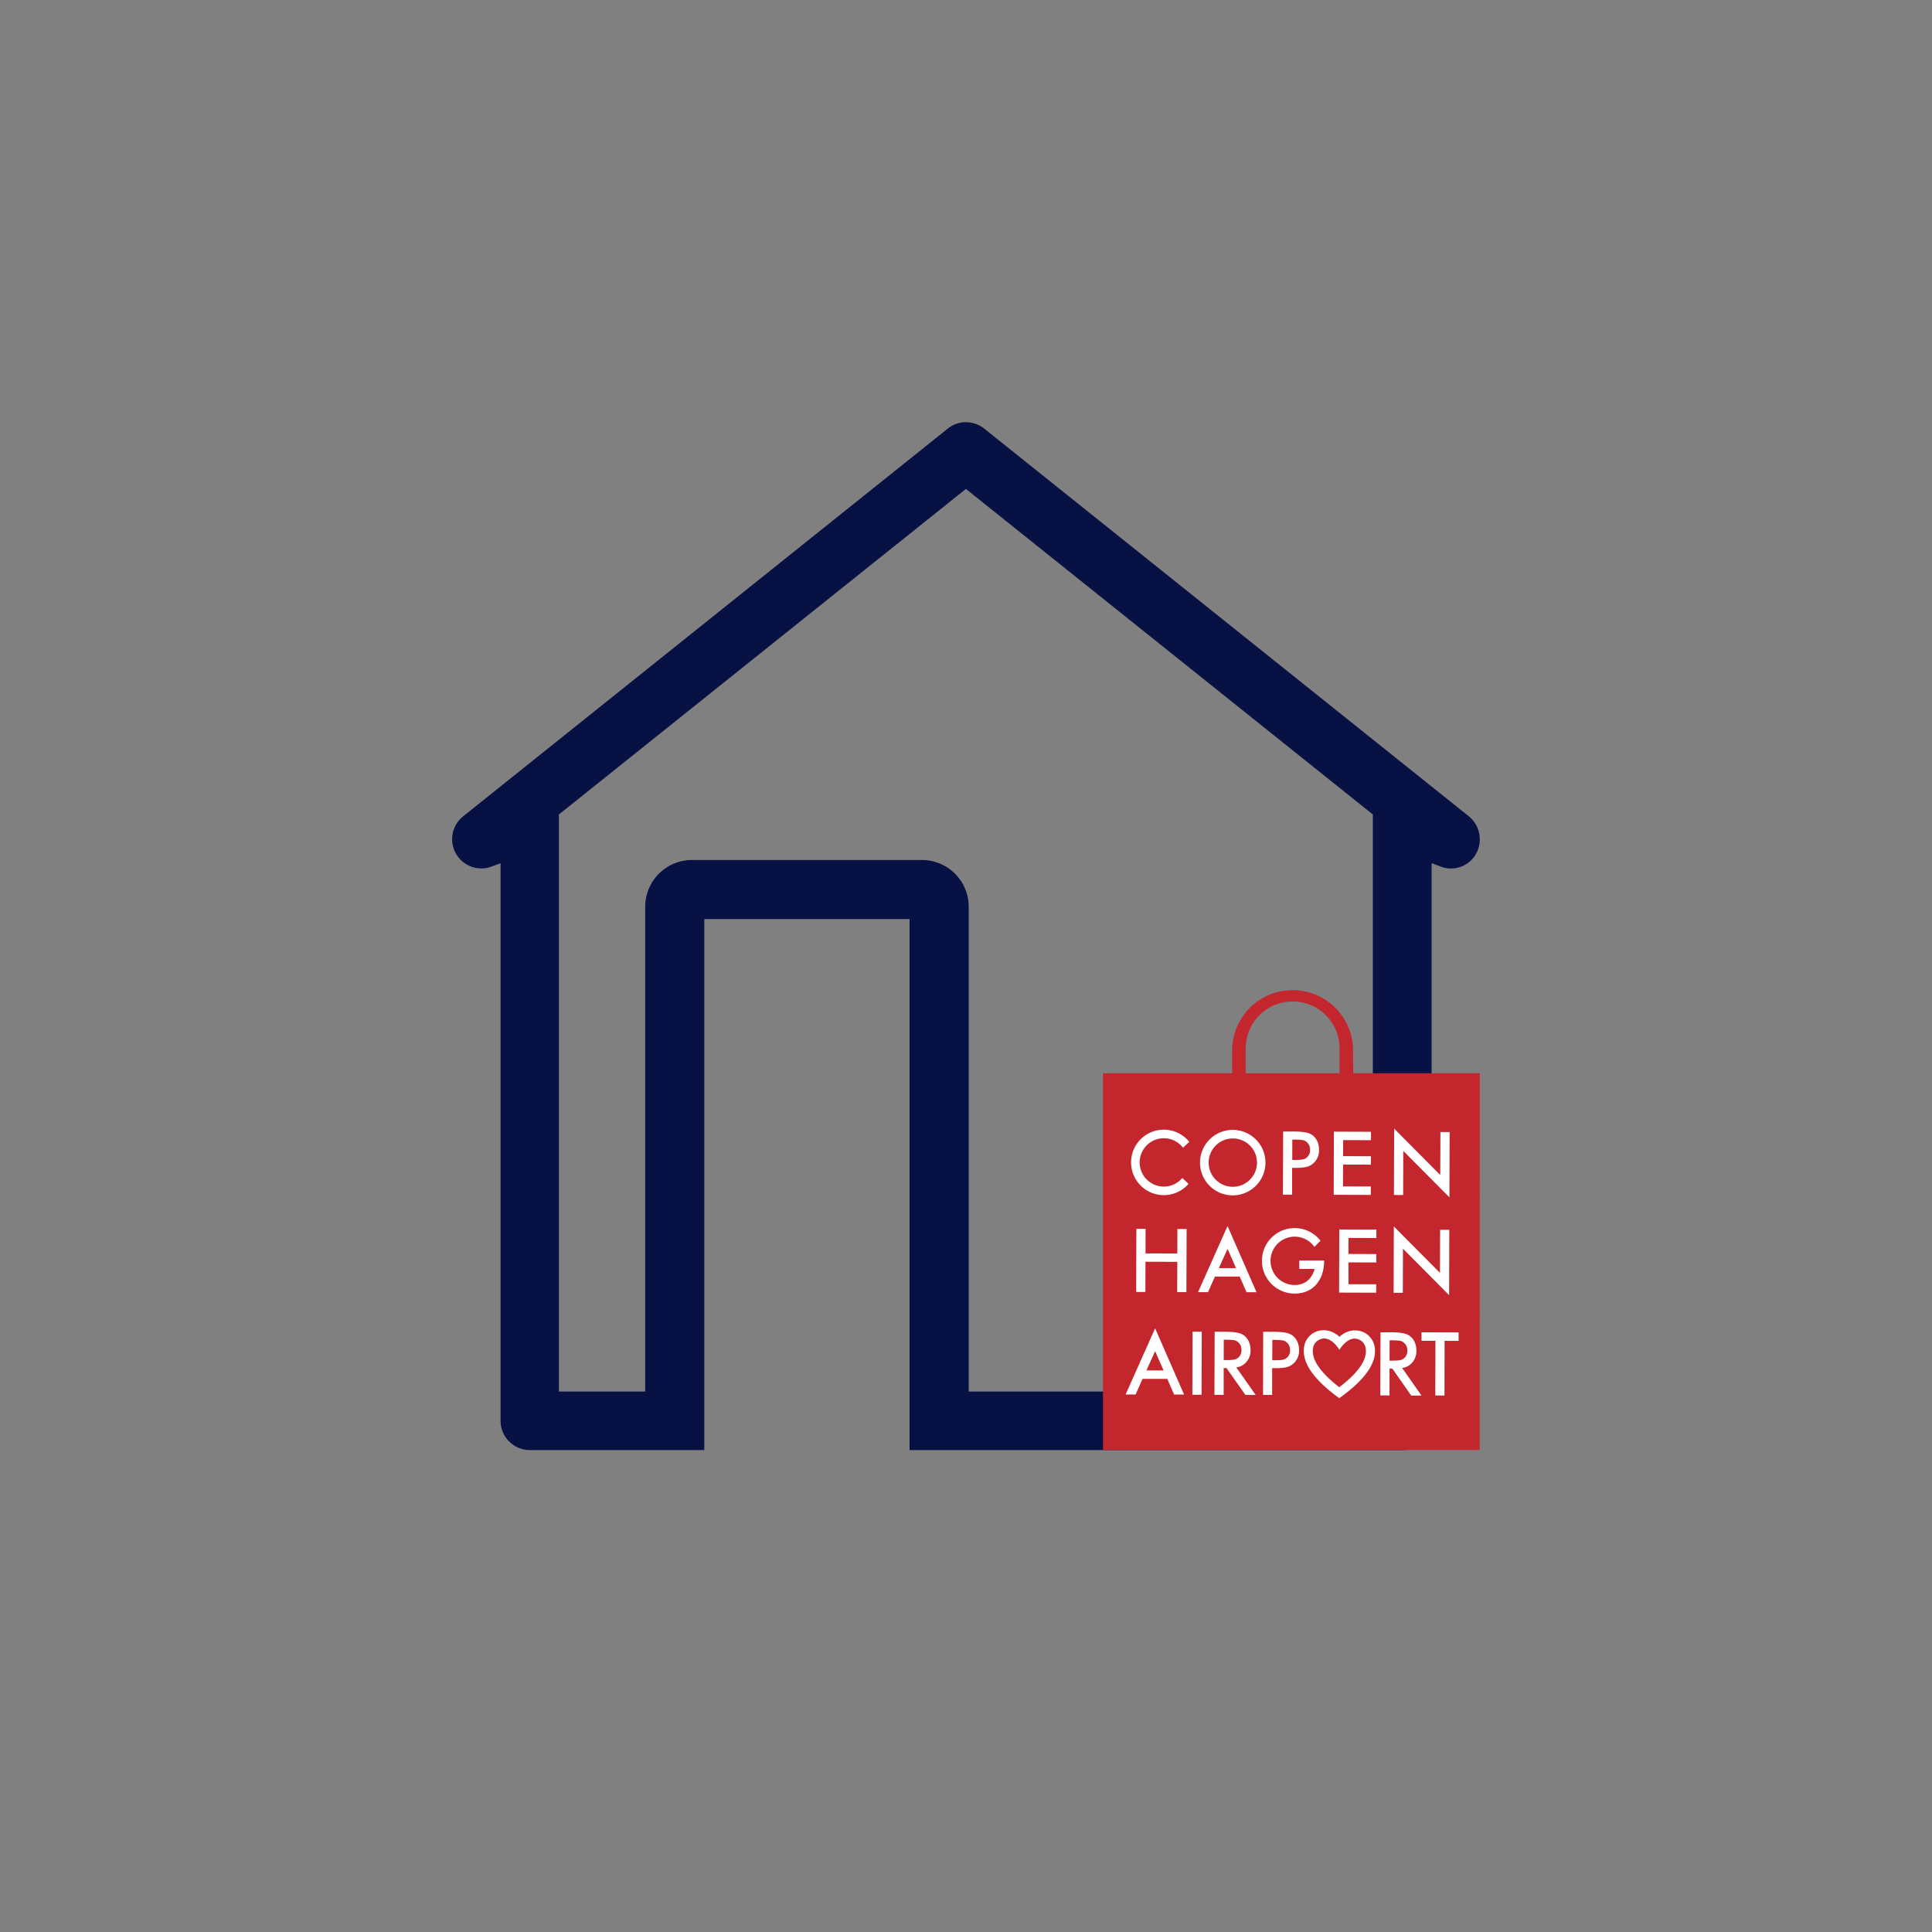 <svg id="Ikoner" xmlns="http://www.w3.org/2000/svg" viewBox="0 0 850.39 850.39">
  <rect x="0" y="0" width="850.39" height="850.39" fill="#808080" stroke="none"/>
  <defs>
    <style>
      .cls-1 {
        fill: #071143;
      }

      .cls-2 {
        fill: #c4262e;
      }

      .cls-3 {
        fill: #fff;
      }
    </style>
  </defs>
  <path class="cls-1" d="M646.56,359.34,433.23,188.67a13,13,0,0,0-8.07-2.84,12.62,12.62,0,0,0-8,2.84L203.84,359.34a12.86,12.86,0,0,0,8,22.9,12.53,12.53,0,0,0,4.31-.75l4.18-1.51v245.4a12.89,12.89,0,0,0,12.88,12.88H310V404.54h90.36V638.26H617.25a12.89,12.89,0,0,0,12.89-12.88V379.92l4.21,1.58a11.92,11.92,0,0,0,4.24.76,12.6,12.6,0,0,0,10-4.78A13.08,13.08,0,0,0,646.56,359.34ZM604.27,612.5H426.38V399.1a20.59,20.59,0,0,0-20.57-20.56H304.58A20.58,20.58,0,0,0,284,399.1V612.5H246v-254L425.15,215.2,604.27,358.5Z"/>
  <g>
    <path class="cls-2" d="M595.63,472.42l55.73,0-.06,165.82-165.81,0,0-165.82,56.86,0,0-10.5a26.61,26.61,0,0,1,53.21,0Zm-6,0V461.93a20.67,20.67,0,1,0-41.33,0v10.5Z"/>
    <path class="cls-3" d="M523.48,502.6a14.41,14.41,0,1,0-.33,18.48l-2.74-2.58a10.64,10.64,0,1,1,.31-13.32Z"/>
    <polygon class="cls-3" points="591.21 501.83 603.45 501.87 603.46 498.17 587.13 498.11 587.05 525.9 603.37 525.95 603.38 522.24 591.14 522.2 591.17 512.6 591.17 512.6 603.42 512.63 603.43 508.93 591.18 508.89 591.18 508.94 591.21 501.83 591.21 501.83"/>
    <polygon class="cls-3" points="617.64 506.55 637.97 527.01 637.98 527.01 638.07 498.28 634.02 498.27 633.95 517.3 634.04 517.3 613.64 496.77 613.65 496.77 613.56 525.98 617.61 526 617.67 506.55 617.64 506.55"/>
    <path class="cls-3" d="M578.64,558.53h-6.75v-3.71l10.94,0v.2c0,8-4.55,14.39-13,14.36a14.41,14.41,0,1,1,11.41-23.25l-2.69,2.68a10.64,10.64,0,1,0-8.71,16.8C574.5,565.66,577.56,562.69,578.64,558.53Z"/>
    <polygon class="cls-3" points="518.2 555.41 518.16 568.73 522.21 568.74 522.3 540.96 518.25 540.95 518.21 551.74 504.21 551.7 504.24 540.9 500.19 540.89 500.1 568.66 504.15 568.68 504.2 555.37 518.2 555.41"/>
    <rect class="cls-3" x="512.98" y="597.98" width="27.78" height="4.05" transform="translate(-74.85 1124.92) rotate(-89.81)"/>
    <path class="cls-3" d="M528.19,511.7a14.41,14.41,0,1,1,14.35,14.45A14.4,14.4,0,0,1,528.19,511.7Zm14.37,10.68A10.64,10.64,0,1,0,532,511.71,10.64,10.64,0,0,0,542.56,522.38Z"/>
    <path class="cls-3" d="M568.8,498.05s4.93-.11,7.35.78,4.44,3.43,4.43,7.25a7.47,7.47,0,0,1-4.49,7.22c-2.37,1-7.35.73-7.35.73l0,11.8h-4.05l.1-27.78Zm0,12.5s4,.15,5.34-.4a4.12,4.12,0,0,0,2.49-4,4.25,4.25,0,0,0-2.46-4.1c-1.31-.55-5.35-.44-5.35-.44Z"/>
    <polygon class="cls-3" points="593.59 544.89 605.82 544.93 605.84 541.22 589.5 541.17 589.42 568.95 605.75 569 605.76 565.3 593.56 565.26 593.52 555.66 593.55 555.65 605.79 555.69 605.8 551.99 593.56 551.94 593.53 551.99 593.55 544.89 593.59 544.89"/>
    <polygon class="cls-3" points="617.5 549.6 637.83 570.06 637.84 570.06 637.93 541.33 633.88 541.32 633.82 560.35 633.9 560.35 613.5 539.82 613.51 539.82 613.42 569.03 617.47 569.04 617.53 549.6 617.5 549.6"/>
    <path class="cls-3" d="M540.28,539.55l12.79,29.23h-4.4l-3-6.89-10.89,0-3.06,6.88-4.4,0,13-29.14m-3.84,18.54,7.56,0-3.71-8.47Z"/>
    <path class="cls-3" d="M508.4,584.6l12.79,29.22h-4.4l-3-6.89-10.89,0-3.06,6.87-4.4,0,13-29.13m-3.84,18.53,7.56,0-3.71-8.47Z"/>
    <path class="cls-3" d="M560,586.21s4.94-.11,7.35.78,4.44,3.43,4.44,7.25a7.45,7.45,0,0,1-4.49,7.22c-2.37,1-7.35.73-7.35.73l0,11.8h-4L556,586.2Zm0,12.5s4,.15,5.36-.39a4.15,4.15,0,0,0,2.48-4,4.29,4.29,0,0,0-2.46-4.11c-1.31-.55-5.34-.43-5.34-.43Z"/>
    <path class="cls-3" d="M539.86,602.16c-.76,0-1.25,0-1.25,0l0,11.81-4.06,0,.1-27.78h4s4.93-.11,7.35.78,4.44,3.43,4.43,7.25a7.46,7.46,0,0,1-4.48,7.22,8.78,8.78,0,0,1-1.77.45L552.7,614h-4.52Zm-1.24-3.52s4,.15,5.34-.4a4.12,4.12,0,0,0,2.49-4,4.26,4.26,0,0,0-2.45-4.1c-1.32-.55-5.35-.44-5.35-.44Z"/>
    <path class="cls-3" d="M612.86,602.4c-.76,0-1.25,0-1.25,0l0,11.81h-4.05l.09-27.78h4s4.93-.11,7.35.78,4.44,3.43,4.43,7.25a7.45,7.45,0,0,1-4.48,7.22,8.18,8.18,0,0,1-1.77.44l8.5,12.15h-4.52Zm-1.24-3.51s4,.14,5.35-.4a4.13,4.13,0,0,0,2.48-4,4.25,4.25,0,0,0-2.45-4.1c-1.32-.55-5.35-.44-5.35-.44Z"/>
    <path class="cls-3" d="M574.42,591.18a8.84,8.84,0,0,1,4.5-4.89c6.09-2.59,10.65,2.12,10.65,2.12s4.58-4.68,10.66-2a8.82,8.82,0,0,1,4.46,4.92c2.38,7.49-3.3,15.61-15.21,24.09C577.62,606.82,572,598.65,574.42,591.18Zm15.07,19.42c7.43-5.67,13.21-12.2,11.4-18.06a4.9,4.9,0,0,0-2.94-3c-4.58-1.92-8.4,4.61-8.4,4.61s-3.78-6.55-8.38-4.66a4.94,4.94,0,0,0-3,3C576.37,598.32,582.11,604.88,589.49,610.6Z"/>
    <polygon class="cls-3" points="631.83 590.16 631.75 614.24 635.8 614.25 635.86 590.18 642.01 590.19 642.02 586.49 625.71 586.44 625.69 590.14 631.87 590.16 631.83 590.16"/>
  </g>
</svg>
